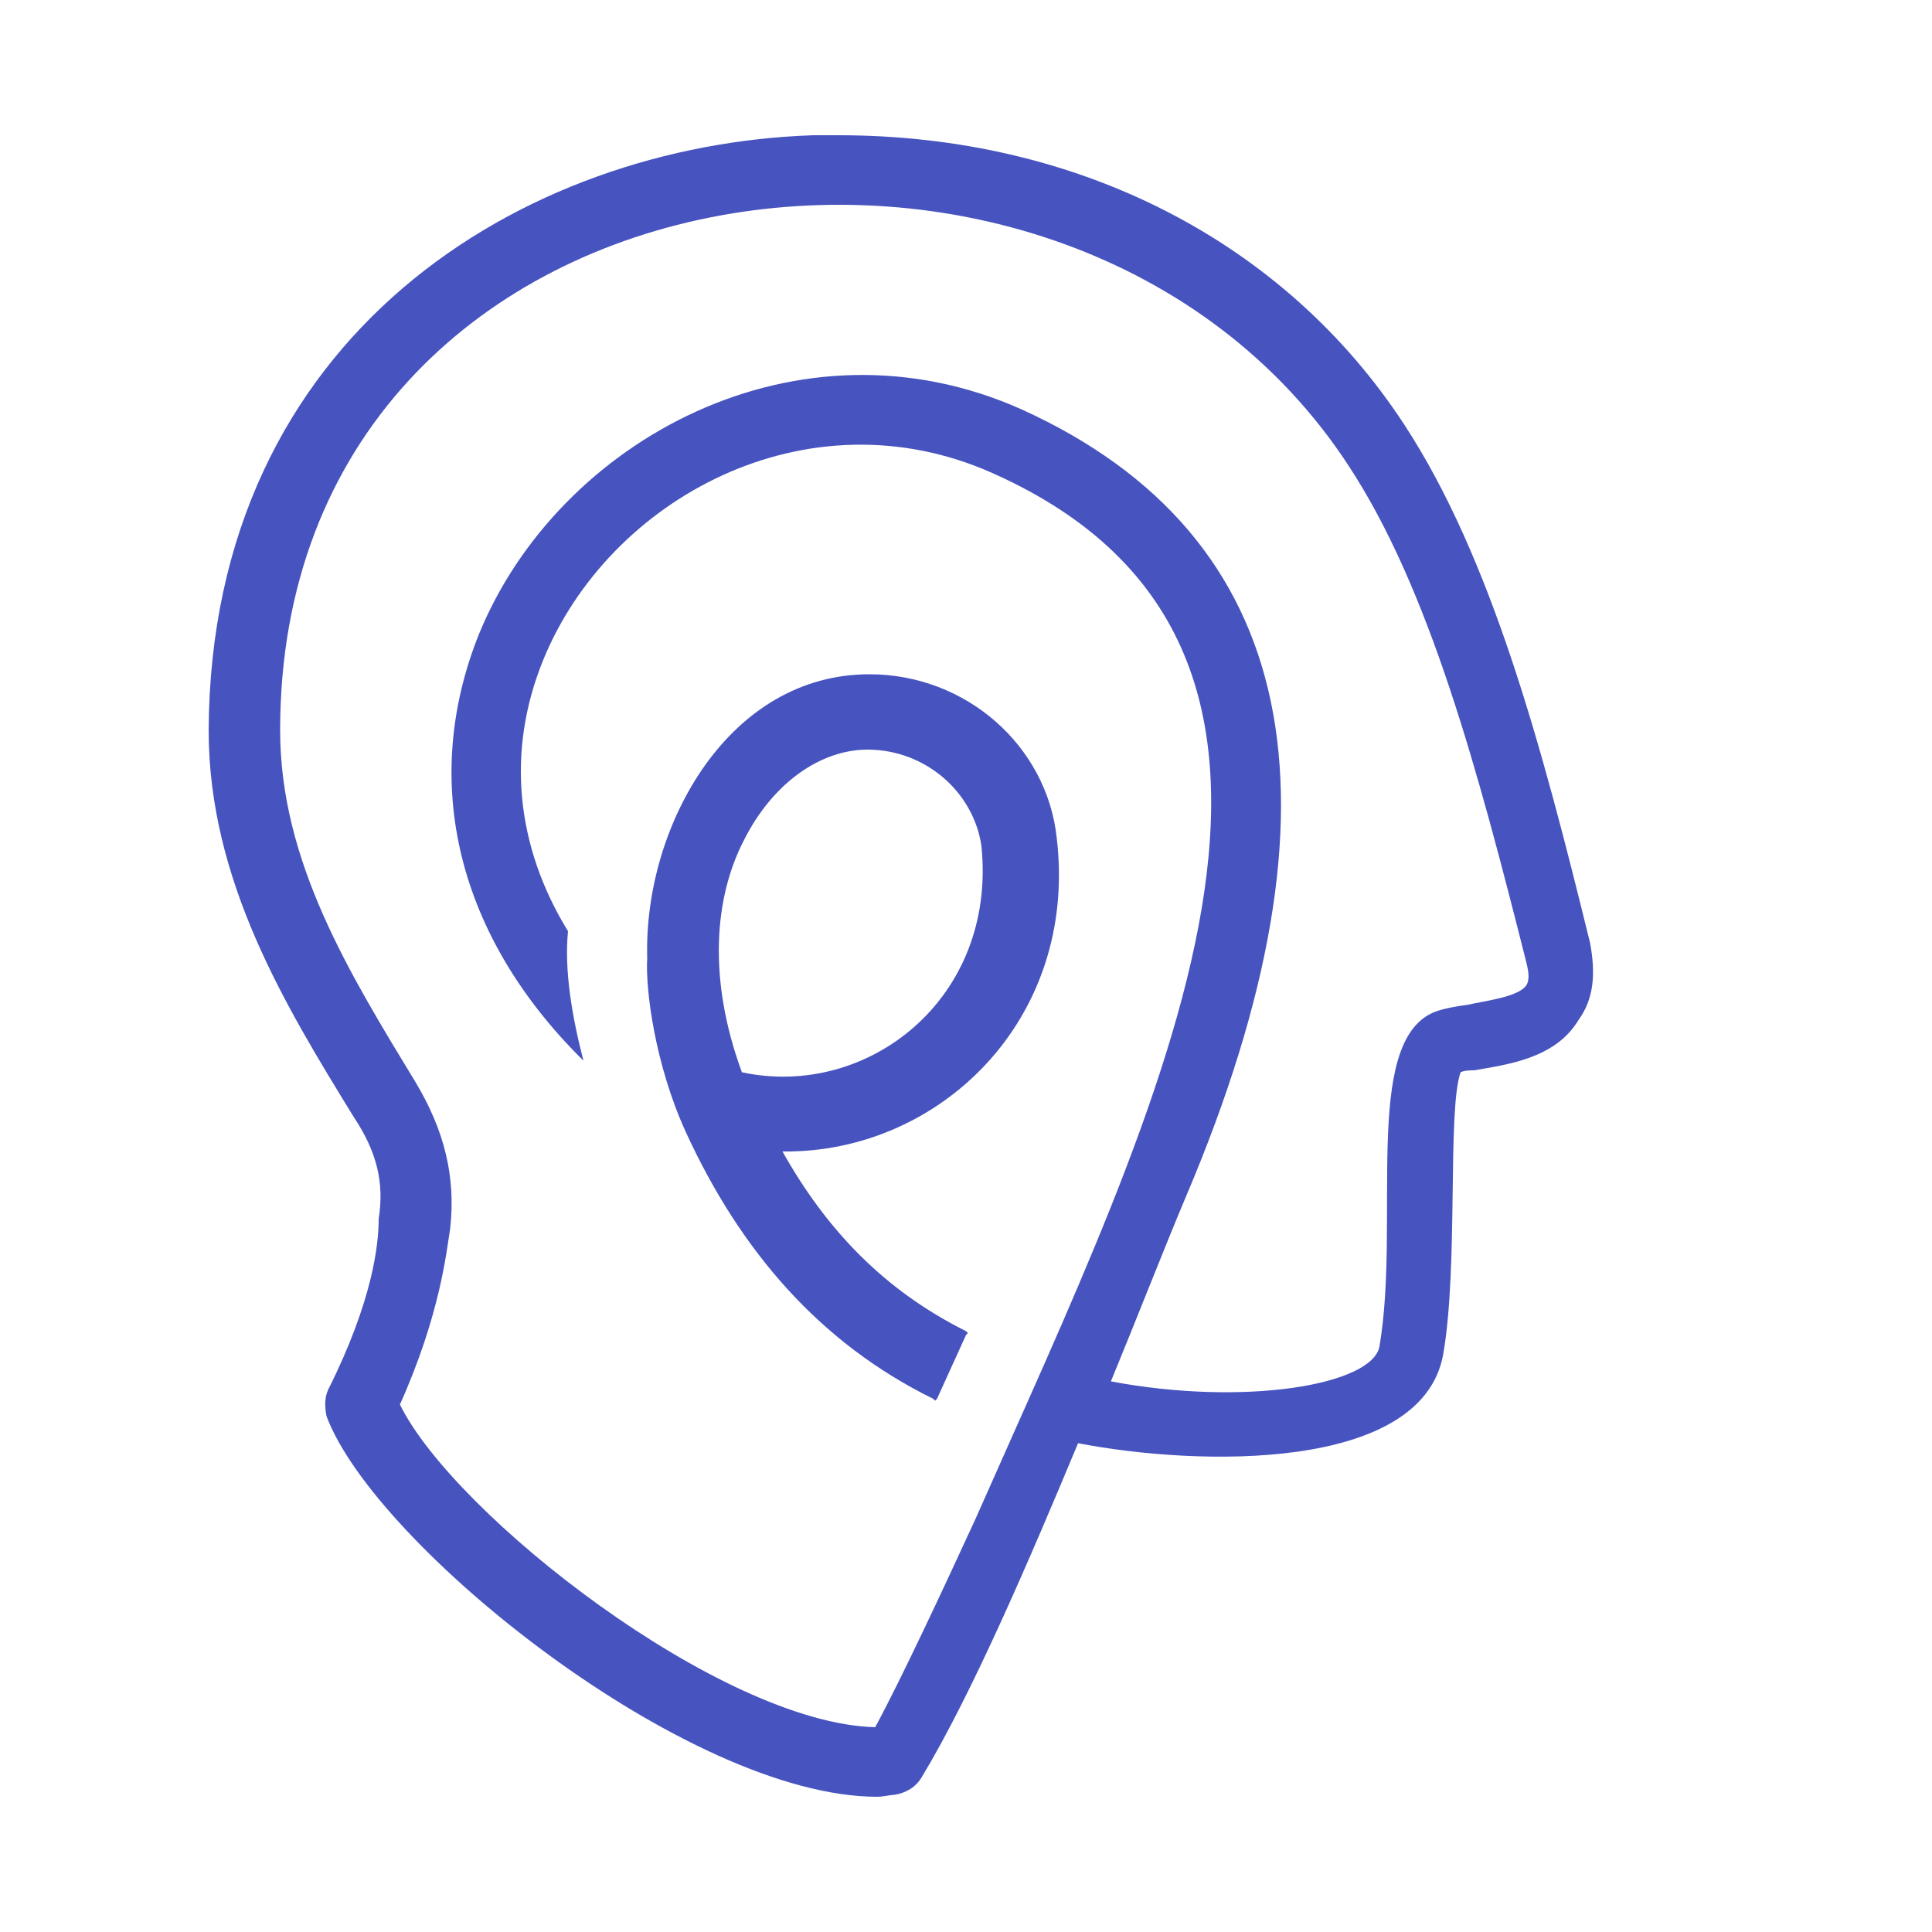 <?xml version="1.0" encoding="utf-8"?>
<!-- Generator: Adobe Illustrator 25.4.1, SVG Export Plug-In . SVG Version: 6.00 Build 0)  -->
<svg version="1.1" id="Layer_1" xmlns="http://www.w3.org/2000/svg" xmlns:xlink="http://www.w3.org/1999/xlink" x="0px" y="0px"
	 viewBox="0 0 100 100" style="enable-background:new 0 0 100 100;" xml:space="preserve">
<style type="text/css">
	.st0{fill:#4753BF;}
</style>
<path class="st0" d="M17,71.9c-0.2,0.4-0.2,0.9-0.1,1.4C19.4,80,35.6,93,45.4,93c0.3,0,0.7-0.1,0.9-0.1c0.6-0.1,1.1-0.4,1.4-0.9
	c2.6-4.3,5.6-11.3,8.1-17.3c6.2,1.2,17.8,1.5,18.9-4.6c0.8-4.6,0.2-12.6,0.9-14.6c0.2-0.1,0.5-0.1,0.7-0.1c1.7-0.3,4.2-0.6,5.4-2.6
	c0.8-1.1,0.9-2.4,0.6-4c-2.5-10.2-5.1-19.9-9.6-26.8C66.5,12.5,55.8,7,43.4,7c-0.4,0-0.8,0-1.3,0c-15,0.5-31.2,10.3-31.3,30.8
	c0,7.8,4,14.3,7.5,20c1.2,1.8,1.6,3.4,1.3,5.3C19.6,64.4,19.3,67.3,17,71.9z M45.3,89.4c-8-0.2-21.8-11-24.6-16.7
	c2.1-4.7,2.4-7.9,2.6-9.1c0.3-2.7-0.3-5.1-1.8-7.6c-3.4-5.6-7-11.4-7-18.2c0-30.3,40.8-35.9,55.3-13.7c4.2,6.4,6.7,15.8,9.2,25.7
	c0.1,0.4,0.2,0.9,0,1.2c-0.4,0.6-2.1,0.8-3,1c-0.7,0.1-1.3,0.2-1.8,0.4c-3.7,1.6-1.7,10.8-2.8,17.3c-0.4,2-7,3.1-13.9,1.8
	c1.4-3.4,2.8-7,3.9-9.6c8.7-20.5,5.8-34.2-8.5-40.7c-11.6-5.2-24,1.6-28.1,11.6c-3.1,7.7-1.1,15.7,5.4,22.1c-0.6-2.3-1-4.7-0.8-6.7
	c-2.7-4.4-3.2-9.3-1.3-14c3.4-8.4,13.7-14,23.3-9.7c20.6,9.2,8.5,32.8-0.9,54.1C48.8,82.3,46.6,87,45.3,89.4L45.3,89.4z"/>
<path class="st0" d="M35.5,58.6C35.5,58.6,35.6,58.6,35.5,58.6c2.8,6.1,6.9,10.9,12.8,13.8l0.1,0.1l0.1-0.1l1.5-3.3l0.1-0.1
	l-0.1-0.1c-4.2-2.1-7.2-5.2-9.5-9.3c8.1,0.1,15.3-6.8,14.2-16.2l0,0c-0.5-4.8-4.7-8.5-9.7-8.5c-3.6,0-6.5,1.9-8.5,4.7
	c-2,2.8-3.1,6.5-3,10l0,0l0,0C33.4,51.2,33.9,55.1,35.5,58.6L35.5,58.6L35.5,58.6L35.5,58.6z M38.4,55.5c-1.8-4.9-1.4-9.1,0.1-12
	c1.5-3,4-4.7,6.4-4.7c3,0,5.5,2.2,5.9,5l0,0C51.6,51.7,44.9,56.9,38.4,55.5z"/>
</svg>
